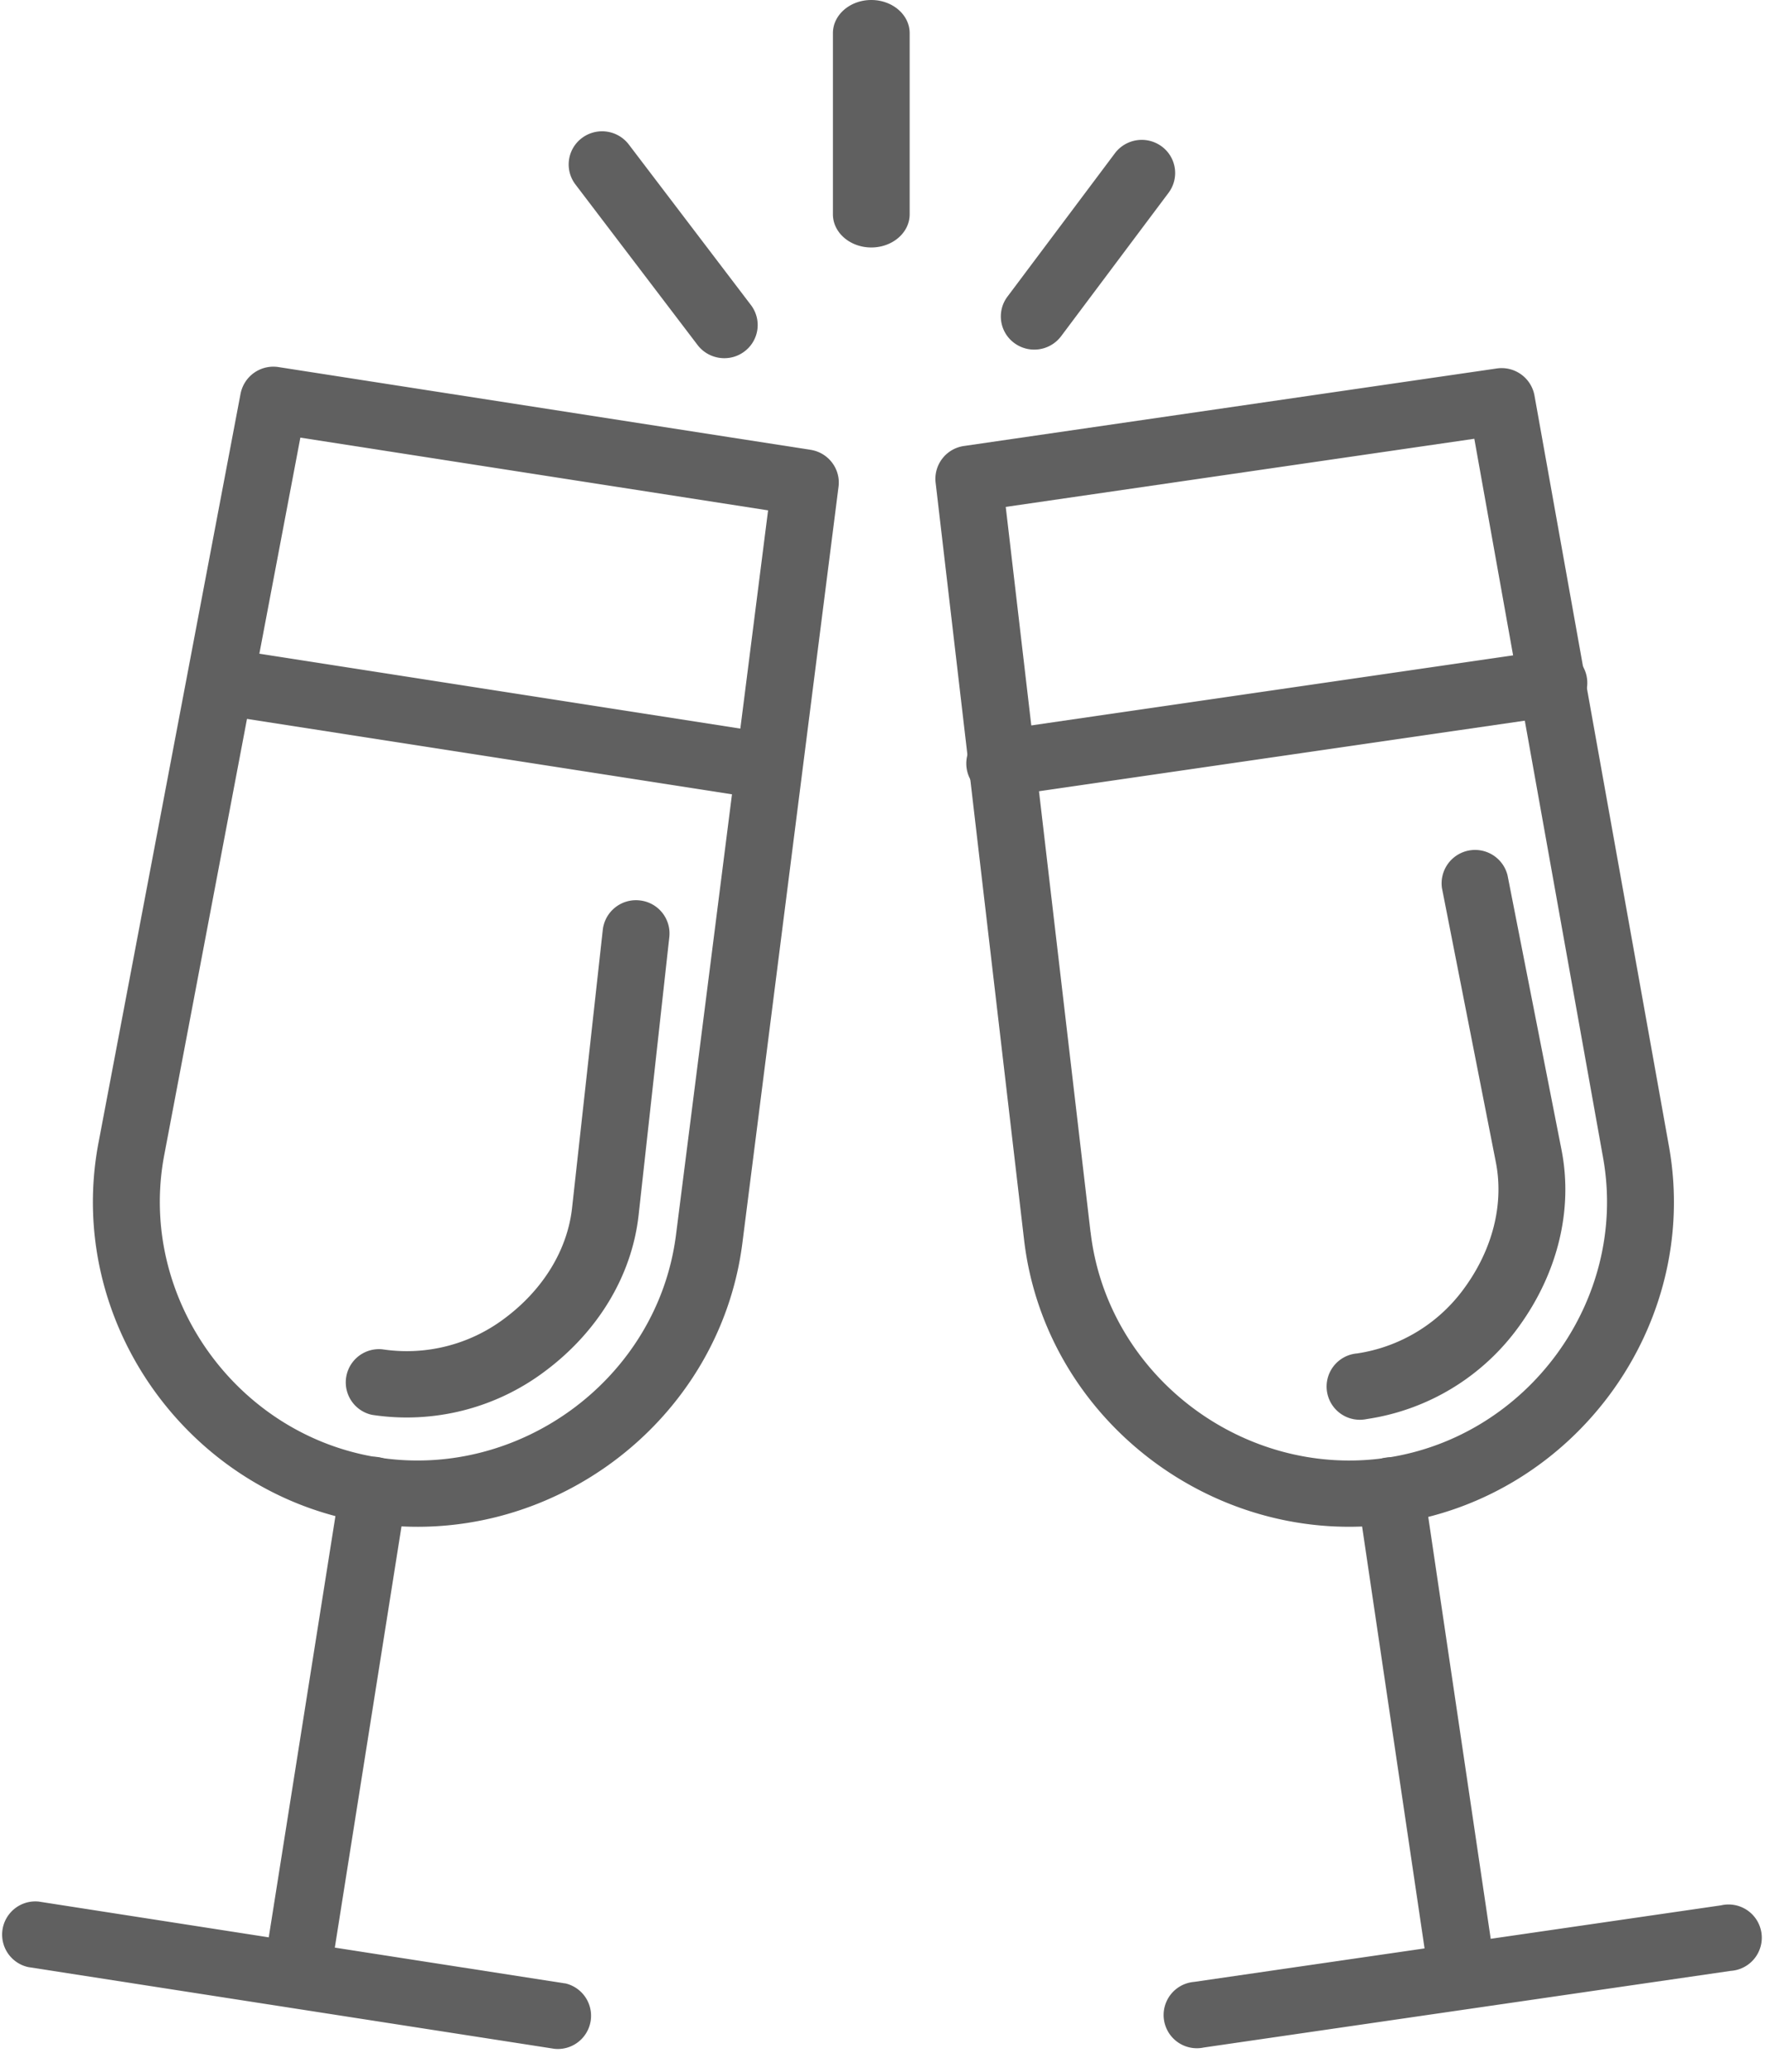 <svg xmlns="http://www.w3.org/2000/svg" width="23" height="27"><g fill="#606060" fill-rule="nonzero"><path d="M3.135 5.131a.435.435 0 0 1 .496-.347l6.932 1.078c.232.036.394.25.364.481L9.674 16.2c-.3 2.352-2.542 4.01-4.876 3.647-2.334-.363-3.956-2.621-3.515-4.952L3.135 5.13zm.779.572L2.14 15.054c-.35 1.85.943 3.652 2.793 3.94 1.85.287 3.639-1.035 3.876-2.902l1.2-9.441-6.095-.948z"/><path d="M7.855 12.117l-.4 3.622c-.061.557-.384 1.071-.874 1.438a2.118 2.118 0 0 1-1.599.407.433.433 0 0 0-.135.854 2.995 2.995 0 0 0 2.26-.572c.672-.503 1.126-1.226 1.215-2.033l.4-3.622a.433.433 0 0 0-.387-.477.435.435 0 0 0-.48.383zM10.091 9.564L2.937 8.45a.433.433 0 0 0-.135.854l7.154 1.112a.433.433 0 0 0 .135-.854zM7.36 25.847L.504 24.781a.433.433 0 0 0-.135.854L7.226 26.7a.433.433 0 0 0 .135-.854z"/><path d="M4.435 19.353l-.961 6.072a.435.435 0 1 0 .861.134l.961-6.072a.435.435 0 1 0-.861-.134zM12.192 6.289a.433.433 0 0 1 .37-.477l6.942-1.01a.435.435 0 0 1 .492.352l1.752 9.782c.419 2.335-1.226 4.578-3.564 4.917-2.337.34-4.563-1.34-4.839-3.695l-1.153-9.87zm2.02 9.77c.218 1.87 1.993 3.209 3.846 2.94 1.852-.27 3.164-2.059 2.832-3.912l-1.678-9.369-6.106.888 1.105 9.452z"/><path d="M18.79 11.572l.703 3.576c.108.55-.047 1.136-.405 1.63a2.107 2.107 0 0 1-1.405.86.433.433 0 1 0 .127.855 2.98 2.98 0 0 0 1.986-1.21c.492-.68.709-1.503.552-2.3l-.703-3.576a.436.436 0 0 0-.855.165zM20.161 8.476l-7.165 1.042a.433.433 0 1 0 .126.854l7.165-1.041a.433.433 0 1 0-.126-.855zM22.428 24.83l-6.869.998a.433.433 0 1 0 .127.855l6.868-.999a.433.433 0 1 0-.126-.854z"/><path d="M17.69 19.489l.9 6.08a.435.435 0 0 0 .862-.125l-.9-6.08a.435.435 0 0 0-.862.125zM9.786 3.976L8.194 1.883a.438.438 0 0 0-.61-.085.43.43 0 0 0-.086.605L9.09 4.496c.145.19.419.229.61.085a.43.43 0 0 0 .086-.605zM13.828 4.381l1.4-1.869a.43.43 0 0 0-.09-.604.438.438 0 0 0-.61.09l-1.4 1.868a.43.43 0 0 0 .09.605.438.438 0 0 0 .61-.09zM11.854 2.793V.432c0-.239-.224-.432-.5-.432s-.5.193-.5.432v2.361c0 .239.224.432.5.432s.5-.193.5-.432z"/></g></svg>